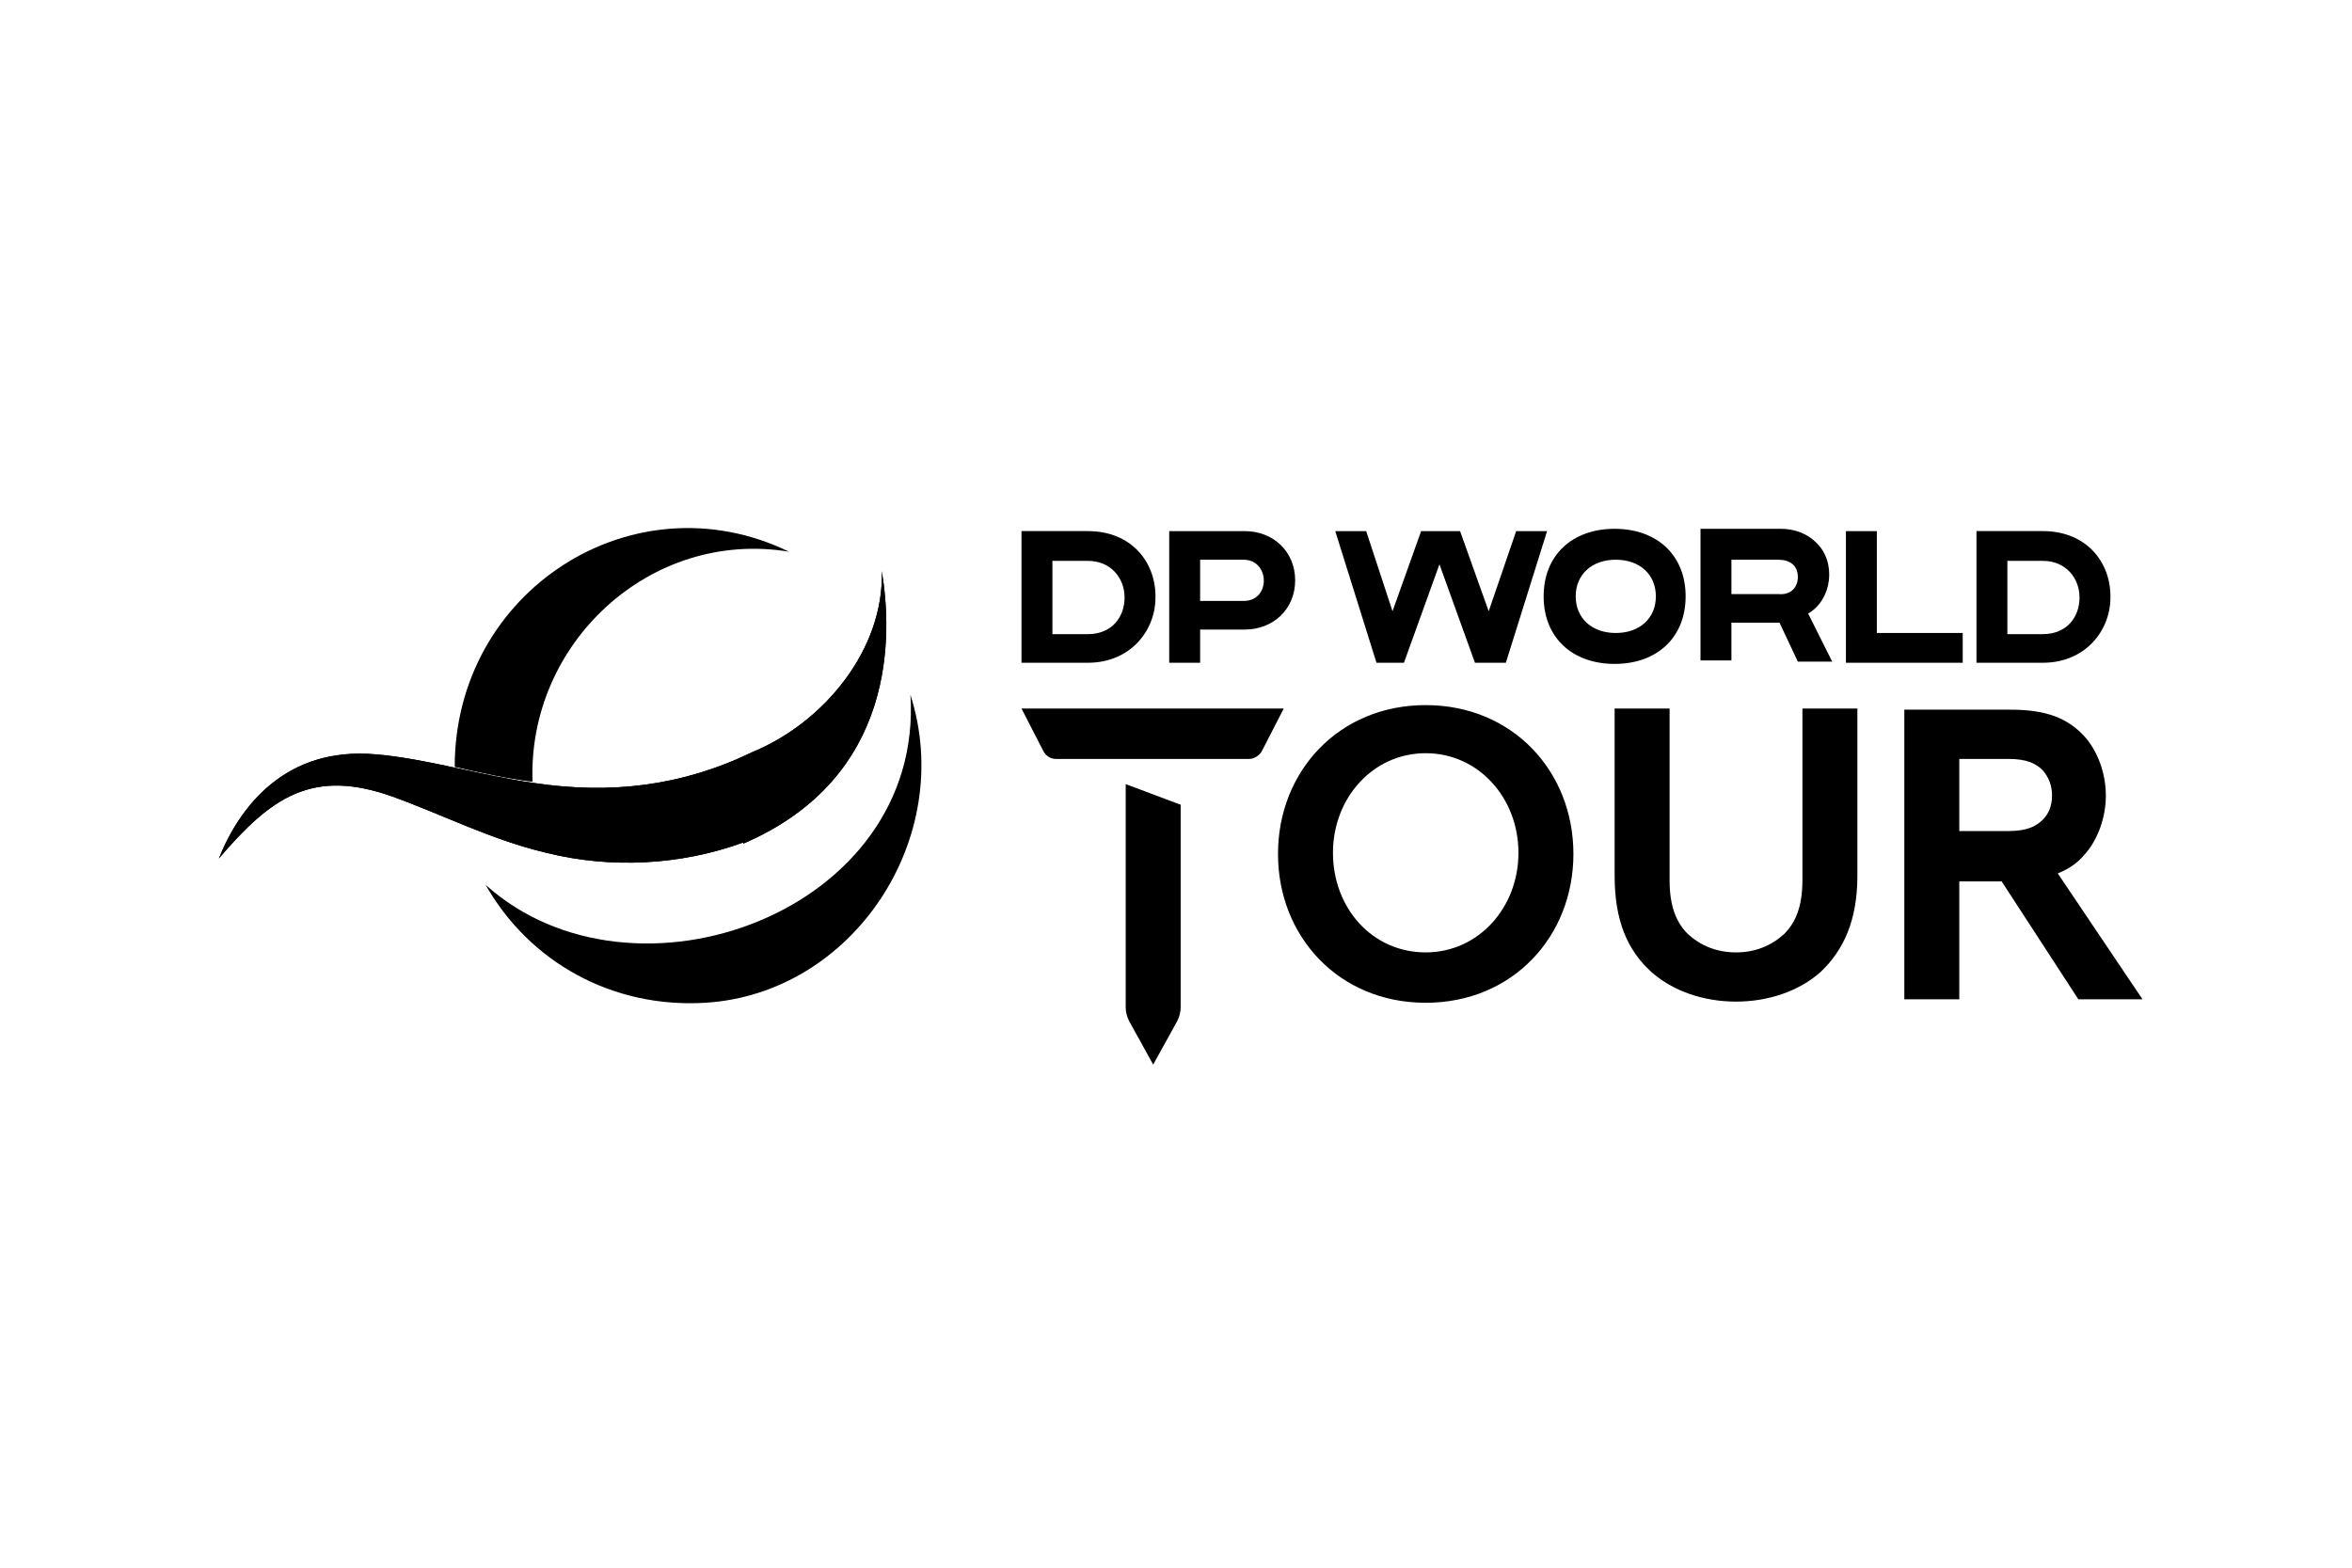 <?xml version="1.0" encoding="UTF-8"?> <svg xmlns="http://www.w3.org/2000/svg" id="Layer_1" version="1.1" viewBox="0 0 300 200"><path d="M143.585,128.513c0,.584.146,1.168.438,1.753l3.067,5.55,3.067-5.55c.292-.584.438-1.168.438-1.753v-25.851l-7.01-2.629v28.334h0v.146ZM130.294,90.394l2.775,5.404c.292.584.876,1.022,1.607,1.022h24.682c.584,0,1.314-.438,1.607-1.022l2.775-5.404h-33.445ZM265.829,109.088c1.753-1.899,2.775-4.82,2.775-7.595s-1.022-5.696-2.775-7.595c-2.045-2.191-4.674-3.359-9.347-3.359h-13.583v36.951h7.01v-15.043h5.404l9.785,15.043h8.179l-10.808-16.066c1.461-.584,2.483-1.314,3.359-2.337h-0ZM260.571,104.561c-.876.876-2.045,1.461-4.382,1.461h-6.28v-9.201h6.28c2.337,0,3.505.584,4.382,1.461.73.876,1.168,1.899,1.168,3.213s-.438,2.337-1.168,3.067ZM181.85,89.956c-11.1,0-18.84,8.471-18.84,18.987s7.741,18.987,18.84,18.987,18.84-8.471,18.84-18.987-7.741-18.987-18.84-18.987ZM181.85,121.503c-6.864,0-11.83-5.696-11.83-12.706s5.112-12.706,11.83-12.706,11.83,5.696,11.83,12.706-5.112,12.706-11.83,12.706ZM229.9,112.302c0,3.359-.876,5.404-2.337,6.864-1.607,1.461-3.651,2.337-6.134,2.337s-4.528-.876-6.134-2.337c-1.461-1.461-2.337-3.505-2.337-6.864v-21.908h-7.01v21.323c0,5.696,1.607,9.493,4.674,12.268,2.775,2.483,6.718,3.797,10.808,3.797s8.033-1.314,10.808-3.797c2.921-2.775,4.674-6.572,4.674-12.268v-21.323h-7.01v21.908h0ZM147.382,76.081c0-4.382-3.067-8.325-8.617-8.325h-8.471v16.796h8.471c5.404,0,8.617-4.089,8.617-8.325v-.146ZM134.238,80.755v-9.201h4.528c2.921,0,4.674,2.191,4.674,4.674s-1.607,4.674-4.674,4.674h-4.528v-.146ZM269.188,76.081c0-4.382-3.067-8.325-8.617-8.325h-8.471v16.796h8.471c5.404,0,8.617-4.089,8.617-8.325v-.146ZM256.043,80.755v-9.201h4.528c2.921,0,4.674,2.191,4.674,4.674s-1.607,4.674-4.674,4.674h-4.528v-.146ZM153.078,80.317h5.696c3.651,0,6.426-2.629,6.426-6.28s-2.775-6.28-6.426-6.28h-9.639v16.796h3.943v-4.235ZM153.078,71.408h5.55c3.359,0,3.505,5.258,0,5.258h-5.55s0-5.258,0-5.258ZM179.075,84.552l4.528-12.56,4.528,12.56h3.943l5.258-16.796h-3.943l-3.505,10.224-3.651-10.224h-4.966l-3.651,10.224-3.359-10.224h-3.943l5.258,16.796h3.943-.438ZM220.845,79.44h6.134l2.337,4.966h4.382l-3.067-6.134c3.067-1.753,3.651-6.572,1.022-9.055-1.168-1.168-2.775-1.753-4.528-1.753h-10.224v16.796h3.943v-4.966h0l0.0.146ZM220.845,71.408h5.988c1.461,0,2.483.73,2.483,2.191s-1.022,2.337-2.483,2.191h-5.988v-4.528.146ZM250.347,80.755h-10.954v-12.998h-3.943v16.796h14.897v-3.797h0ZM215.003,76.081c0-5.258-3.651-8.617-9.055-8.617s-9.055,3.359-9.055,8.617,3.651,8.617,9.055,8.617,9.055-3.359,9.055-8.617ZM200.983,76.081c0-2.775,2.045-4.674,5.112-4.674s5.112,1.899,5.112,4.674-2.045,4.674-5.112,4.674-5.112-1.899-5.112-4.674Z"></path><path d="M94.804,107.482c-8.033,2.921-16.942,3.359-25.121,1.314-6.864-1.607-13.145-4.82-19.571-7.156-10.224-3.651-15.481,0-22.2,7.887,2.629-6.572,8.471-14.313,20.009-13.291,6.718.584,12.998,2.629,20.155,3.651,9.785,1.461,18.84.438,27.896-3.943,9.201-3.797,16.796-13.145,16.504-23.076,1.314,7.887,2.045,26.289-17.672,34.76l0-.146Z"></path><path d="M89.984,127.929c-11.976.73-22.492-5.258-28.042-15.043,18.84,16.942,55.937,3.505,54.185-24.244,5.842,18.256-7.303,38.119-26.143,39.287Z"></path><path d="M67.931,99.887c-.73-17.818,15.043-32.423,32.715-29.502-19.863-9.639-42.647,4.966-42.647,27.457,3.213.73,6.426,1.461,9.931,1.899l0.0.146Z"></path><path d="M94.804,107.482c-8.033,2.921-16.942,3.359-25.121,1.314-6.864-1.607-13.145-4.82-19.571-7.156-10.224-3.651-15.481,0-22.2,7.887,2.629-6.572,8.471-14.313,20.009-13.291,6.718.584,12.998,2.629,20.155,3.651,9.785,1.461,18.84.438,27.896-3.943,9.201-3.797,16.796-13.145,16.504-23.076,1.314,7.887,2.045,26.289-17.672,34.76l0-.146Z"></path></svg> 